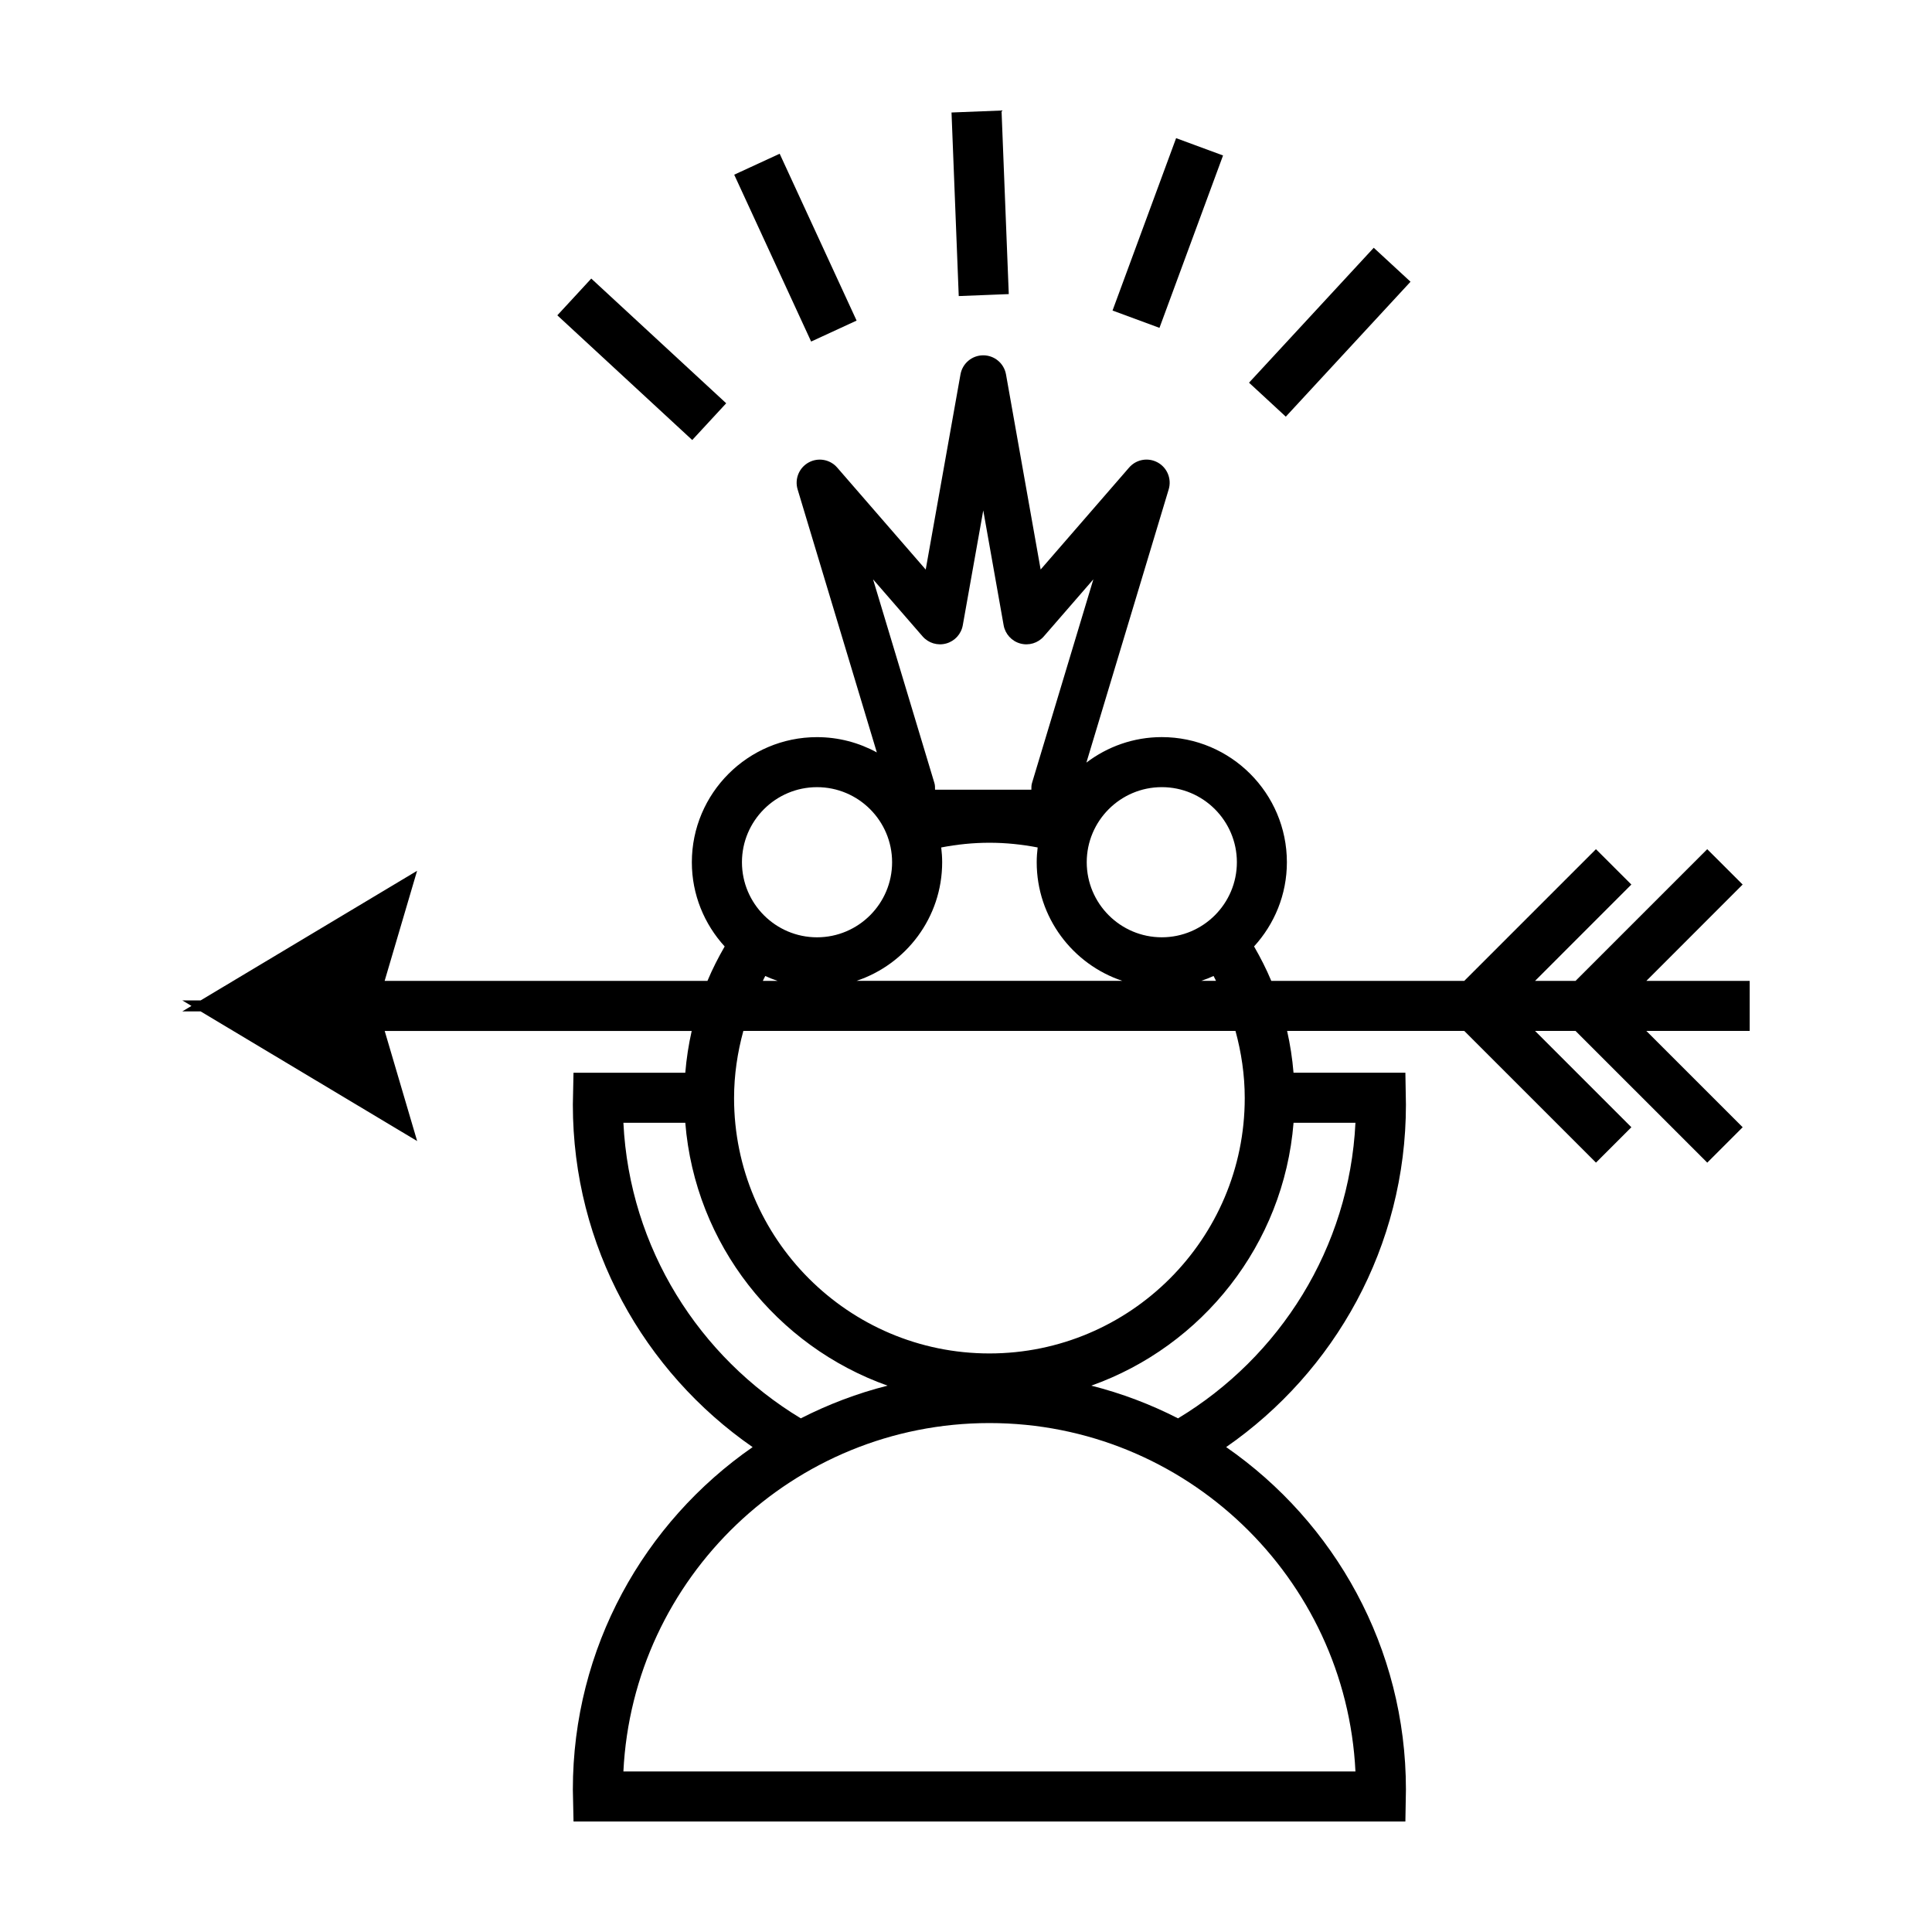 <?xml version="1.0" encoding="UTF-8"?>
<!-- Uploaded to: SVG Repo, www.svgrepo.com, Generator: SVG Repo Mixer Tools -->
<svg fill="#000000" width="800px" height="800px" version="1.1" viewBox="144 144 512 512" xmlns="http://www.w3.org/2000/svg">
 <g>
  <path d="m605.82 378.41-9.383-9.367-34.902 34.902h-10.73l25.523-25.535-9.383-9.367-34.902 34.902h-51.137c-1.32-3.16-2.871-6.191-4.566-9.133 5.387-5.898 8.699-13.715 8.699-22.312 0-18.285-14.879-33.16-33.16-33.16-7.5 0-14.41 2.535-19.973 6.758l21.809-72.406c0.832-2.766-0.379-5.742-2.91-7.133-2.535-1.395-5.691-0.836-7.582 1.352l-23.441 27.016-9.18-51.711c-0.52-2.922-3.062-5.055-6.031-5.055s-5.512 2.133-6.031 5.055l-9.215 51.723-23.453-27.023c-1.895-2.188-5.055-2.746-7.582-1.352-2.527 1.395-3.742 4.367-2.91 7.133l20.992 69.703c-4.715-2.578-10.121-4.051-15.863-4.051-18.285 0-33.16 14.879-33.16 33.16 0 8.594 3.316 16.414 8.699 22.312-1.691 2.941-3.246 5.969-4.566 9.129h-85.547l8.602-29.18-57.363 34.348h-4.863l2.43 1.457-2.43 1.457h4.863l57.379 34.359-8.602-29.18h81.359c-0.816 3.606-1.387 7.301-1.699 11.074h-29.625l-0.172 8.473c0 37.57 18.883 70.797 47.641 90.742-28.758 19.945-47.641 53.172-47.641 90.746l0.18 8.465h220.45l0.145-8.473c0-37.574-18.883-70.801-47.641-90.746 28.758-19.945 47.641-53.172 47.641-90.742l-0.145-8.473h-29.645c-0.312-3.773-0.883-7.465-1.699-11.074h46.945l34.91 34.902 4.691-4.684 4.688-4.691-25.527-25.527h10.727l34.914 34.91 9.383-9.383-25.531-25.523h27.391v-13.258h-27.387zm-153.93-25.809c10.973 0 19.895 8.926 19.895 19.895s-8.922 19.895-19.895 19.895c-10.969 0-19.895-8.926-19.895-19.895s8.926-19.895 19.895-19.895zm14.363 51.336h-3.91c1.117-0.371 2.207-0.812 3.266-1.293 0.238 0.422 0.422 0.871 0.645 1.293zm-24.816 0h-70.457c13.168-4.394 22.703-16.816 22.703-31.441 0-1.324-0.102-2.625-0.25-3.91 4.141-0.797 8.402-1.25 12.777-1.25s8.637 0.453 12.777 1.25c-0.152 1.285-0.25 2.586-0.25 3.91-0.004 14.625 9.527 27.051 22.699 31.441zm-66.07-106.41 13.121 15.113c1.547 1.789 3.981 2.519 6.258 1.891 2.277-0.625 3.988-2.504 4.402-4.832l5.426-30.434 5.402 30.434c0.414 2.324 2.125 4.203 4.398 4.832 2.277 0.629 4.711-0.102 6.258-1.891l13.121-15.113-16.262 53.984c-0.176 0.59-0.168 1.18-0.168 1.77h-25.527c0-0.59 0.016-1.18-0.168-1.77zm-14.848 55.078c10.973 0 19.895 8.926 19.895 19.895s-8.922 19.895-19.895 19.895c-10.973 0-19.895-8.926-19.895-19.895s8.926-19.895 19.895-19.895zm-10.453 51.336h-3.906c0.223-0.43 0.406-0.871 0.641-1.293 1.059 0.488 2.148 0.922 3.266 1.293zm-9.07 13.266h130.42c1.551 5.684 2.453 11.633 2.453 17.801 0 37.312-30.355 67.668-67.668 67.668s-67.668-30.359-67.668-67.668c0.004-6.168 0.906-12.117 2.461-17.801zm-31.789 24.336h16.402c2.602 32.285 24.199 59.211 53.602 69.668-8.055 2.031-15.742 4.969-22.988 8.664-26.91-16.238-45.395-45.07-47.016-78.332zm194 171.91h-194c2.504-51.34 45.055-92.328 97-92.328 51.945 0 94.496 40.988 97 92.328zm-16.402-171.91h16.402c-1.621 33.258-20.105 62.09-47.016 78.332-7.246-3.699-14.938-6.637-22.988-8.664 29.402-10.453 51.004-37.387 53.602-69.668z"/>
  <path d="m468.12 185.2-6.219-2.293-6.219-2.297-16.848 45.684 12.438 4.59z"/>
  <path d="m404.71 222.2 6.625-0.262-1.918-48.648-13.254 0.523 1.914 48.648z"/>
  <path d="m350.62 184.74 20.387 44.219-12.047 5.555-20.387-44.219z"/>
  <path d="m331.95 255.74 4.5-4.867-35.758-33.051-4.496 4.875-4.5 4.867 35.754 33.047z"/>
  <path d="m484.75 254.42 33.051-35.758-9.746-9-33.051 35.754 4.875 4.5z"/>
 </g>
</svg>